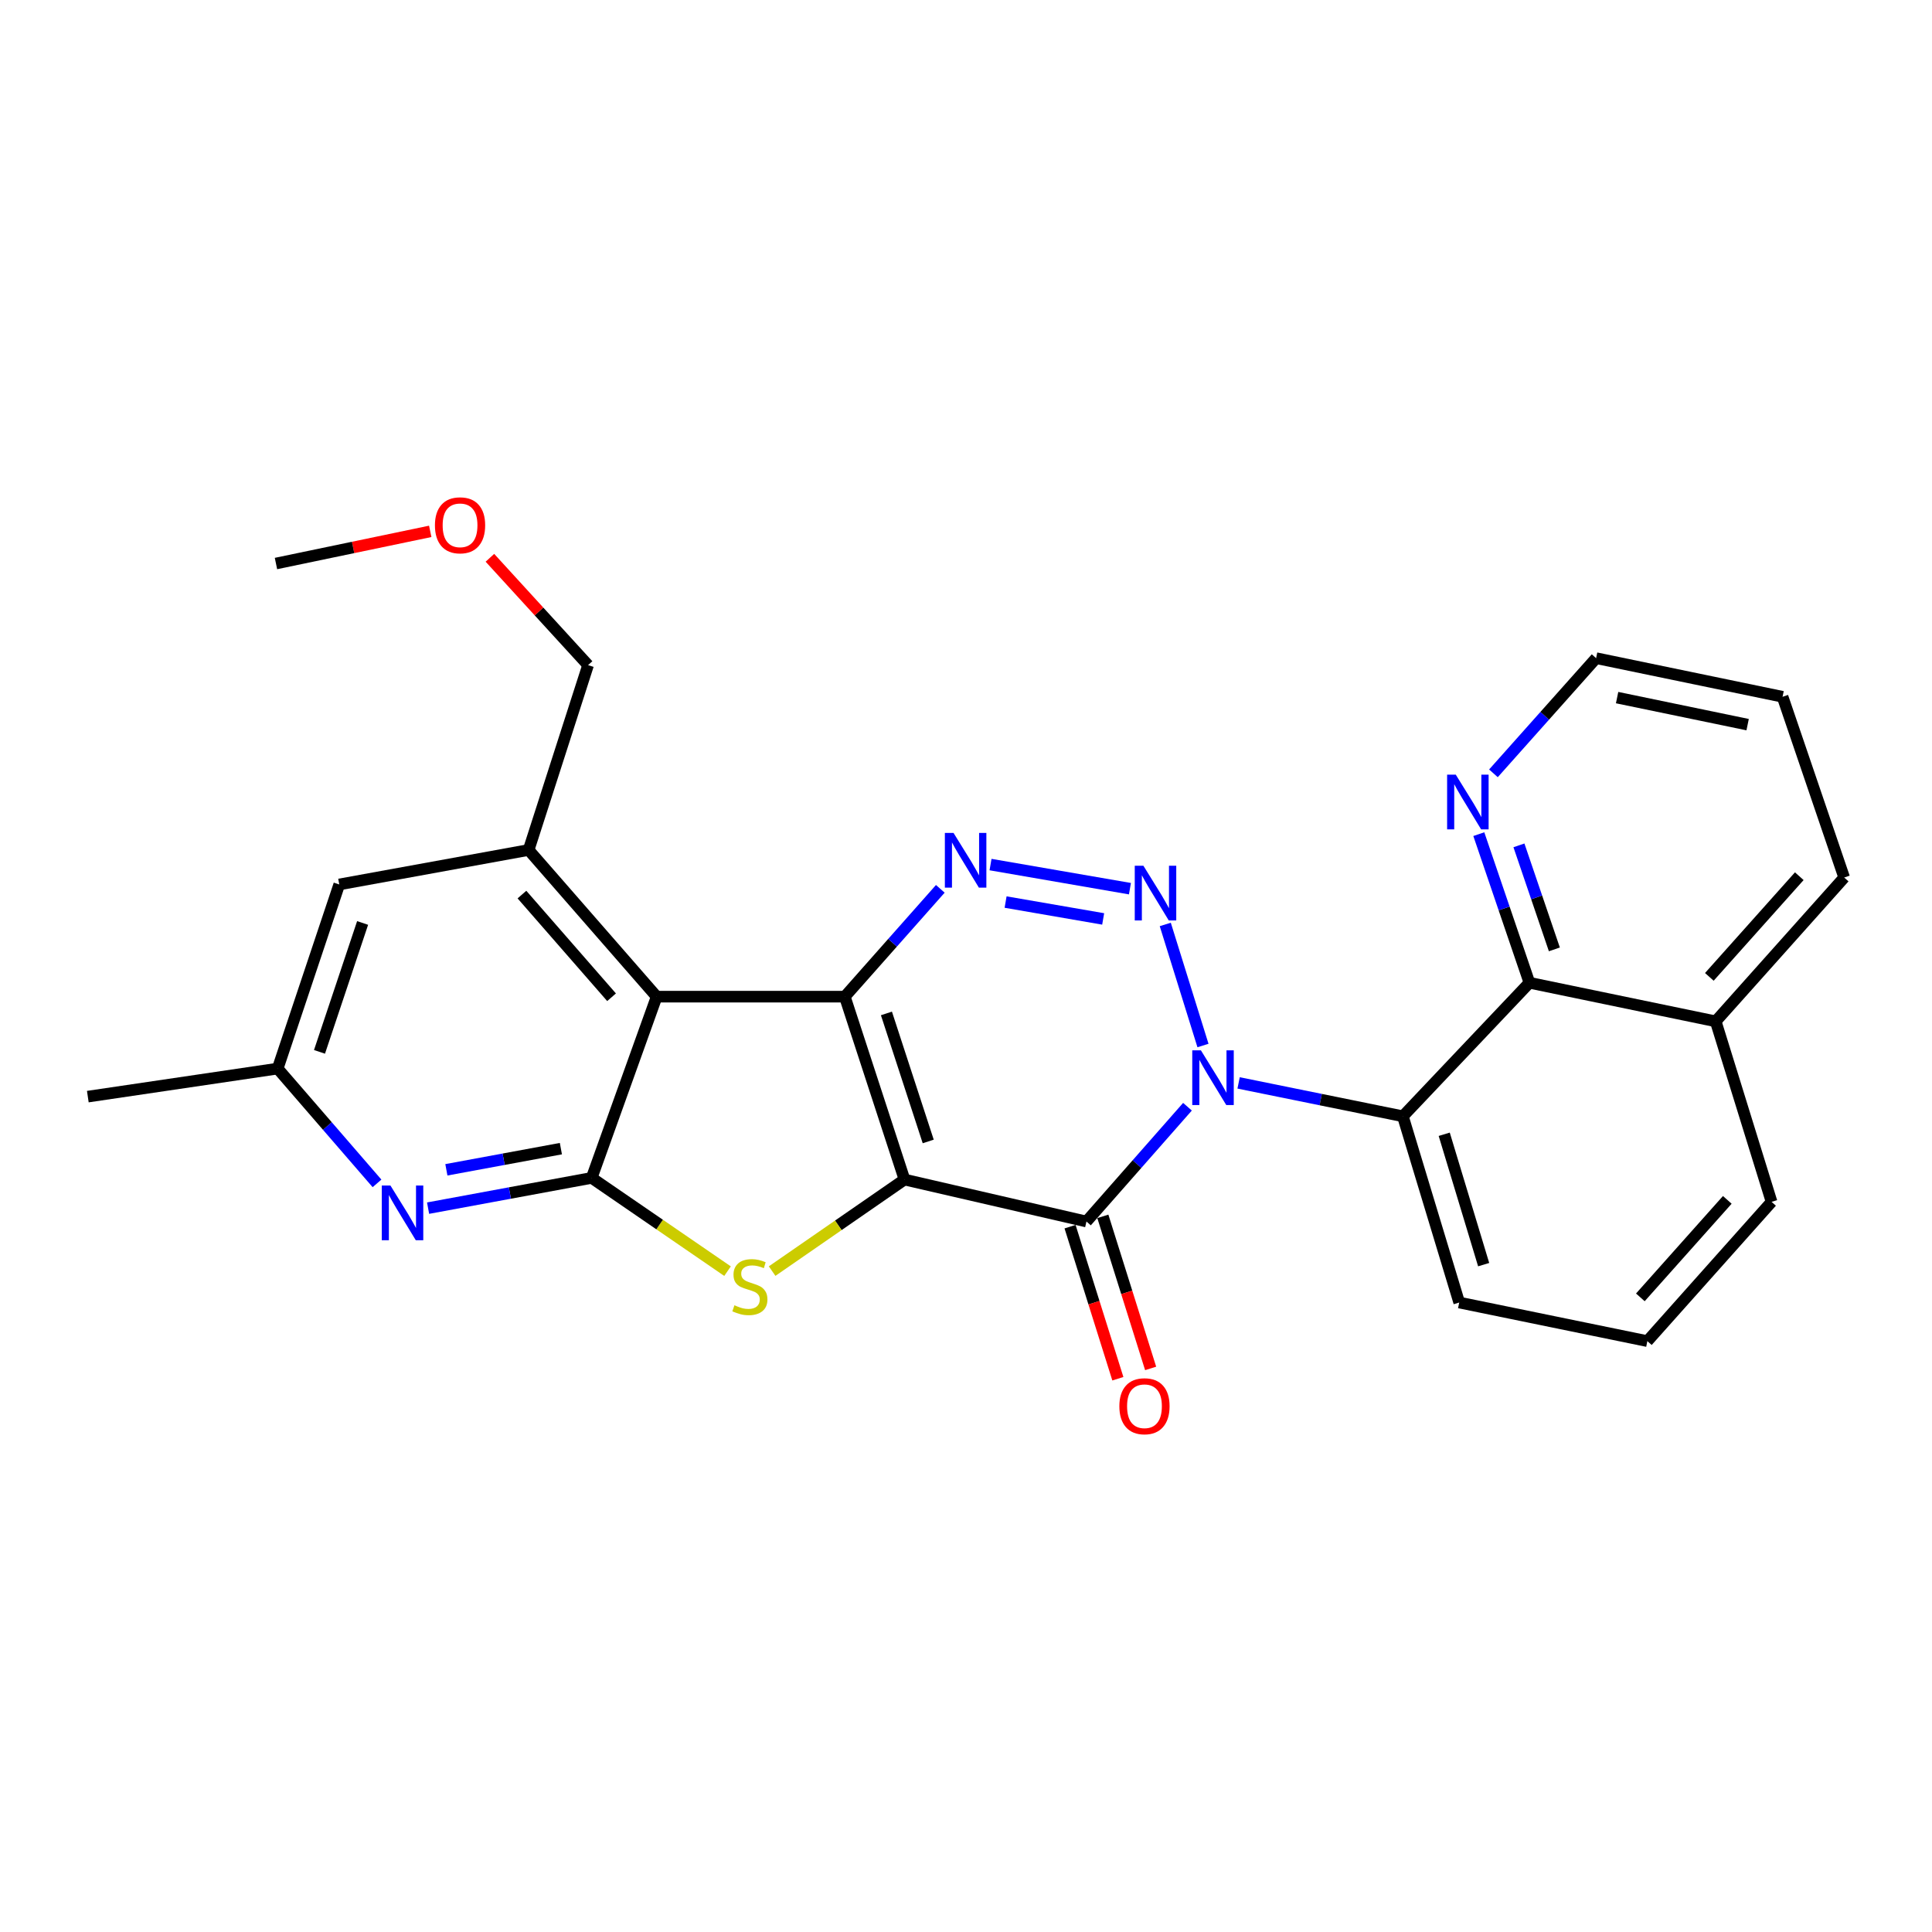 <?xml version='1.0' encoding='iso-8859-1'?>
<svg version='1.1' baseProfile='full'
              xmlns='http://www.w3.org/2000/svg'
                      xmlns:rdkit='http://www.rdkit.org/xml'
                      xmlns:xlink='http://www.w3.org/1999/xlink'
                  xml:space='preserve'
width='1000px' height='1000px' viewBox='0 0 1000 1000'>
<!-- END OF HEADER -->
<rect style='opacity:1.0;fill:#FFFFFF;stroke:none' width='1000' height='1000' x='0' y='0'> </rect>
<path class='bond-0' d='M 468.171,610.536 L 437.27,515.868' style='fill:none;fill-rule:evenodd;stroke:#000000;stroke-width:6px;stroke-linecap:butt;stroke-linejoin:miter;stroke-opacity:1' />
<path class='bond-0' d='M 480.445,590.816 L 458.814,524.549' style='fill:none;fill-rule:evenodd;stroke:#000000;stroke-width:6px;stroke-linecap:butt;stroke-linejoin:miter;stroke-opacity:1' />
<path class='bond-2' d='M 468.171,610.536 L 562.345,632.256' style='fill:none;fill-rule:evenodd;stroke:#000000;stroke-width:6px;stroke-linecap:butt;stroke-linejoin:miter;stroke-opacity:1' />
<path class='bond-6' d='M 468.171,610.536 L 433.91,634.229' style='fill:none;fill-rule:evenodd;stroke:#000000;stroke-width:6px;stroke-linecap:butt;stroke-linejoin:miter;stroke-opacity:1' />
<path class='bond-6' d='M 433.91,634.229 L 399.65,657.923' style='fill:none;fill-rule:evenodd;stroke:#CCCC00;stroke-width:6px;stroke-linecap:butt;stroke-linejoin:miter;stroke-opacity:1' />
<path class='bond-4' d='M 437.27,515.868 L 461.987,487.963' style='fill:none;fill-rule:evenodd;stroke:#000000;stroke-width:6px;stroke-linecap:butt;stroke-linejoin:miter;stroke-opacity:1' />
<path class='bond-4' d='M 461.987,487.963 L 486.705,460.059' style='fill:none;fill-rule:evenodd;stroke:#0000FF;stroke-width:6px;stroke-linecap:butt;stroke-linejoin:miter;stroke-opacity:1' />
<path class='bond-5' d='M 437.27,515.868 L 339.884,515.868' style='fill:none;fill-rule:evenodd;stroke:#000000;stroke-width:6px;stroke-linecap:butt;stroke-linejoin:miter;stroke-opacity:1' />
<path class='bond-1' d='M 614.632,572.838 L 588.489,602.547' style='fill:none;fill-rule:evenodd;stroke:#0000FF;stroke-width:6px;stroke-linecap:butt;stroke-linejoin:miter;stroke-opacity:1' />
<path class='bond-1' d='M 588.489,602.547 L 562.345,632.256' style='fill:none;fill-rule:evenodd;stroke:#000000;stroke-width:6px;stroke-linecap:butt;stroke-linejoin:miter;stroke-opacity:1' />
<path class='bond-3' d='M 622.661,541.154 L 603.142,478.494' style='fill:none;fill-rule:evenodd;stroke:#0000FF;stroke-width:6px;stroke-linecap:butt;stroke-linejoin:miter;stroke-opacity:1' />
<path class='bond-8' d='M 641.099,560.508 L 683.612,569.148' style='fill:none;fill-rule:evenodd;stroke:#0000FF;stroke-width:6px;stroke-linecap:butt;stroke-linejoin:miter;stroke-opacity:1' />
<path class='bond-8' d='M 683.612,569.148 L 726.126,577.788' style='fill:none;fill-rule:evenodd;stroke:#000000;stroke-width:6px;stroke-linecap:butt;stroke-linejoin:miter;stroke-opacity:1' />
<path class='bond-12' d='M 553.86,634.924 L 566.231,674.276' style='fill:none;fill-rule:evenodd;stroke:#000000;stroke-width:6px;stroke-linecap:butt;stroke-linejoin:miter;stroke-opacity:1' />
<path class='bond-12' d='M 566.231,674.276 L 578.603,713.628' style='fill:none;fill-rule:evenodd;stroke:#FF0000;stroke-width:6px;stroke-linecap:butt;stroke-linejoin:miter;stroke-opacity:1' />
<path class='bond-12' d='M 570.829,629.589 L 583.2,668.941' style='fill:none;fill-rule:evenodd;stroke:#000000;stroke-width:6px;stroke-linecap:butt;stroke-linejoin:miter;stroke-opacity:1' />
<path class='bond-12' d='M 583.2,668.941 L 595.571,708.294' style='fill:none;fill-rule:evenodd;stroke:#FF0000;stroke-width:6px;stroke-linecap:butt;stroke-linejoin:miter;stroke-opacity:1' />
<path class='bond-28' d='M 584.854,459.98 L 512.7,447.502' style='fill:none;fill-rule:evenodd;stroke:#0000FF;stroke-width:6px;stroke-linecap:butt;stroke-linejoin:miter;stroke-opacity:1' />
<path class='bond-28' d='M 571,475.636 L 520.492,466.901' style='fill:none;fill-rule:evenodd;stroke:#0000FF;stroke-width:6px;stroke-linecap:butt;stroke-linejoin:miter;stroke-opacity:1' />
<path class='bond-10' d='M 339.884,515.868 L 273.617,439.946' style='fill:none;fill-rule:evenodd;stroke:#000000;stroke-width:6px;stroke-linecap:butt;stroke-linejoin:miter;stroke-opacity:1' />
<path class='bond-10' d='M 316.543,516.176 L 270.156,463.031' style='fill:none;fill-rule:evenodd;stroke:#000000;stroke-width:6px;stroke-linecap:butt;stroke-linejoin:miter;stroke-opacity:1' />
<path class='bond-27' d='M 339.884,515.868 L 306.247,609.676' style='fill:none;fill-rule:evenodd;stroke:#000000;stroke-width:6px;stroke-linecap:butt;stroke-linejoin:miter;stroke-opacity:1' />
<path class='bond-7' d='M 376.574,657.948 L 341.41,633.812' style='fill:none;fill-rule:evenodd;stroke:#CCCC00;stroke-width:6px;stroke-linecap:butt;stroke-linejoin:miter;stroke-opacity:1' />
<path class='bond-7' d='M 341.41,633.812 L 306.247,609.676' style='fill:none;fill-rule:evenodd;stroke:#000000;stroke-width:6px;stroke-linecap:butt;stroke-linejoin:miter;stroke-opacity:1' />
<path class='bond-9' d='M 306.247,609.676 L 263.911,617.505' style='fill:none;fill-rule:evenodd;stroke:#000000;stroke-width:6px;stroke-linecap:butt;stroke-linejoin:miter;stroke-opacity:1' />
<path class='bond-9' d='M 263.911,617.505 L 221.576,625.334' style='fill:none;fill-rule:evenodd;stroke:#0000FF;stroke-width:6px;stroke-linecap:butt;stroke-linejoin:miter;stroke-opacity:1' />
<path class='bond-9' d='M 290.312,594.534 L 260.677,600.014' style='fill:none;fill-rule:evenodd;stroke:#000000;stroke-width:6px;stroke-linecap:butt;stroke-linejoin:miter;stroke-opacity:1' />
<path class='bond-9' d='M 260.677,600.014 L 231.042,605.494' style='fill:none;fill-rule:evenodd;stroke:#0000FF;stroke-width:6px;stroke-linecap:butt;stroke-linejoin:miter;stroke-opacity:1' />
<path class='bond-11' d='M 726.126,577.788 L 791.633,508.674' style='fill:none;fill-rule:evenodd;stroke:#000000;stroke-width:6px;stroke-linecap:butt;stroke-linejoin:miter;stroke-opacity:1' />
<path class='bond-17' d='M 726.126,577.788 L 755.288,674.185' style='fill:none;fill-rule:evenodd;stroke:#000000;stroke-width:6px;stroke-linecap:butt;stroke-linejoin:miter;stroke-opacity:1' />
<path class='bond-17' d='M 747.526,587.097 L 767.939,654.575' style='fill:none;fill-rule:evenodd;stroke:#000000;stroke-width:6px;stroke-linecap:butt;stroke-linejoin:miter;stroke-opacity:1' />
<path class='bond-15' d='M 195.138,612.515 L 169.429,582.804' style='fill:none;fill-rule:evenodd;stroke:#0000FF;stroke-width:6px;stroke-linecap:butt;stroke-linejoin:miter;stroke-opacity:1' />
<path class='bond-15' d='M 169.429,582.804 L 143.72,553.093' style='fill:none;fill-rule:evenodd;stroke:#000000;stroke-width:6px;stroke-linecap:butt;stroke-linejoin:miter;stroke-opacity:1' />
<path class='bond-14' d='M 273.617,439.946 L 175.599,457.792' style='fill:none;fill-rule:evenodd;stroke:#000000;stroke-width:6px;stroke-linecap:butt;stroke-linejoin:miter;stroke-opacity:1' />
<path class='bond-18' d='M 273.617,439.946 L 304.389,344.27' style='fill:none;fill-rule:evenodd;stroke:#000000;stroke-width:6px;stroke-linecap:butt;stroke-linejoin:miter;stroke-opacity:1' />
<path class='bond-13' d='M 791.633,508.674 L 778.531,470.214' style='fill:none;fill-rule:evenodd;stroke:#000000;stroke-width:6px;stroke-linecap:butt;stroke-linejoin:miter;stroke-opacity:1' />
<path class='bond-13' d='M 778.531,470.214 L 765.43,431.753' style='fill:none;fill-rule:evenodd;stroke:#0000FF;stroke-width:6px;stroke-linecap:butt;stroke-linejoin:miter;stroke-opacity:1' />
<path class='bond-13' d='M 804.54,491.4 L 795.369,464.478' style='fill:none;fill-rule:evenodd;stroke:#000000;stroke-width:6px;stroke-linecap:butt;stroke-linejoin:miter;stroke-opacity:1' />
<path class='bond-13' d='M 795.369,464.478 L 786.197,437.556' style='fill:none;fill-rule:evenodd;stroke:#0000FF;stroke-width:6px;stroke-linecap:butt;stroke-linejoin:miter;stroke-opacity:1' />
<path class='bond-16' d='M 791.633,508.674 L 888.041,528.645' style='fill:none;fill-rule:evenodd;stroke:#000000;stroke-width:6px;stroke-linecap:butt;stroke-linejoin:miter;stroke-opacity:1' />
<path class='bond-21' d='M 772.998,400.277 L 799.569,370.47' style='fill:none;fill-rule:evenodd;stroke:#0000FF;stroke-width:6px;stroke-linecap:butt;stroke-linejoin:miter;stroke-opacity:1' />
<path class='bond-21' d='M 799.569,370.47 L 826.141,340.663' style='fill:none;fill-rule:evenodd;stroke:#000000;stroke-width:6px;stroke-linecap:butt;stroke-linejoin:miter;stroke-opacity:1' />
<path class='bond-29' d='M 175.599,457.792 L 143.72,553.093' style='fill:none;fill-rule:evenodd;stroke:#000000;stroke-width:6px;stroke-linecap:butt;stroke-linejoin:miter;stroke-opacity:1' />
<path class='bond-29' d='M 187.685,477.73 L 165.37,544.44' style='fill:none;fill-rule:evenodd;stroke:#000000;stroke-width:6px;stroke-linecap:butt;stroke-linejoin:miter;stroke-opacity:1' />
<path class='bond-23' d='M 143.72,553.093 L 45.455,567.609' style='fill:none;fill-rule:evenodd;stroke:#000000;stroke-width:6px;stroke-linecap:butt;stroke-linejoin:miter;stroke-opacity:1' />
<path class='bond-24' d='M 888.041,528.645 L 954.545,454.205' style='fill:none;fill-rule:evenodd;stroke:#000000;stroke-width:6px;stroke-linecap:butt;stroke-linejoin:miter;stroke-opacity:1' />
<path class='bond-24' d='M 884.752,505.628 L 931.305,453.52' style='fill:none;fill-rule:evenodd;stroke:#000000;stroke-width:6px;stroke-linecap:butt;stroke-linejoin:miter;stroke-opacity:1' />
<path class='bond-30' d='M 888.041,528.645 L 916.965,622.078' style='fill:none;fill-rule:evenodd;stroke:#000000;stroke-width:6px;stroke-linecap:butt;stroke-linejoin:miter;stroke-opacity:1' />
<path class='bond-19' d='M 755.288,674.185 L 852.673,694.166' style='fill:none;fill-rule:evenodd;stroke:#000000;stroke-width:6px;stroke-linecap:butt;stroke-linejoin:miter;stroke-opacity:1' />
<path class='bond-20' d='M 304.389,344.27 L 278.982,316.491' style='fill:none;fill-rule:evenodd;stroke:#000000;stroke-width:6px;stroke-linecap:butt;stroke-linejoin:miter;stroke-opacity:1' />
<path class='bond-20' d='M 278.982,316.491 L 253.576,288.713' style='fill:none;fill-rule:evenodd;stroke:#FF0000;stroke-width:6px;stroke-linecap:butt;stroke-linejoin:miter;stroke-opacity:1' />
<path class='bond-22' d='M 852.673,694.166 L 916.965,622.078' style='fill:none;fill-rule:evenodd;stroke:#000000;stroke-width:6px;stroke-linecap:butt;stroke-linejoin:miter;stroke-opacity:1' />
<path class='bond-22' d='M 849.042,671.514 L 894.046,621.052' style='fill:none;fill-rule:evenodd;stroke:#000000;stroke-width:6px;stroke-linecap:butt;stroke-linejoin:miter;stroke-opacity:1' />
<path class='bond-25' d='M 222.688,275.033 L 182.764,283.356' style='fill:none;fill-rule:evenodd;stroke:#FF0000;stroke-width:6px;stroke-linecap:butt;stroke-linejoin:miter;stroke-opacity:1' />
<path class='bond-25' d='M 182.764,283.356 L 142.84,291.678' style='fill:none;fill-rule:evenodd;stroke:#000000;stroke-width:6px;stroke-linecap:butt;stroke-linejoin:miter;stroke-opacity:1' />
<path class='bond-31' d='M 826.141,340.663 L 922.657,360.654' style='fill:none;fill-rule:evenodd;stroke:#000000;stroke-width:6px;stroke-linecap:butt;stroke-linejoin:miter;stroke-opacity:1' />
<path class='bond-31' d='M 837.01,361.079 L 904.572,375.073' style='fill:none;fill-rule:evenodd;stroke:#000000;stroke-width:6px;stroke-linecap:butt;stroke-linejoin:miter;stroke-opacity:1' />
<path class='bond-26' d='M 954.545,454.205 L 922.657,360.654' style='fill:none;fill-rule:evenodd;stroke:#000000;stroke-width:6px;stroke-linecap:butt;stroke-linejoin:miter;stroke-opacity:1' />
<path  class='atom-2' d='M 621.591 543.656
L 630.871 558.656
Q 631.791 560.136, 633.271 562.816
Q 634.751 565.496, 634.831 565.656
L 634.831 543.656
L 638.591 543.656
L 638.591 571.976
L 634.711 571.976
L 624.751 555.576
Q 623.591 553.656, 622.351 551.456
Q 621.151 549.256, 620.791 548.576
L 620.791 571.976
L 617.111 571.976
L 617.111 543.656
L 621.591 543.656
' fill='#0000FF'/>
<path  class='atom-4' d='M 591.827 448.109
L 601.107 463.109
Q 602.027 464.589, 603.507 467.269
Q 604.987 469.949, 605.067 470.109
L 605.067 448.109
L 608.827 448.109
L 608.827 476.429
L 604.947 476.429
L 594.987 460.029
Q 593.827 458.109, 592.587 455.909
Q 591.387 453.709, 591.027 453.029
L 591.027 476.429
L 587.347 476.429
L 587.347 448.109
L 591.827 448.109
' fill='#0000FF'/>
<path  class='atom-5' d='M 493.542 431.112
L 502.822 446.112
Q 503.742 447.592, 505.222 450.272
Q 506.702 452.952, 506.782 453.112
L 506.782 431.112
L 510.542 431.112
L 510.542 459.432
L 506.662 459.432
L 496.702 443.032
Q 495.542 441.112, 494.302 438.912
Q 493.102 436.712, 492.742 436.032
L 492.742 459.432
L 489.062 459.432
L 489.062 431.112
L 493.542 431.112
' fill='#0000FF'/>
<path  class='atom-7' d='M 380.137 675.604
Q 380.457 675.724, 381.777 676.284
Q 383.097 676.844, 384.537 677.204
Q 386.017 677.524, 387.457 677.524
Q 390.137 677.524, 391.697 676.244
Q 393.257 674.924, 393.257 672.644
Q 393.257 671.084, 392.457 670.124
Q 391.697 669.164, 390.497 668.644
Q 389.297 668.124, 387.297 667.524
Q 384.777 666.764, 383.257 666.044
Q 381.777 665.324, 380.697 663.804
Q 379.657 662.284, 379.657 659.724
Q 379.657 656.164, 382.057 653.964
Q 384.497 651.764, 389.297 651.764
Q 392.577 651.764, 396.297 653.324
L 395.377 656.404
Q 391.977 655.004, 389.417 655.004
Q 386.657 655.004, 385.137 656.164
Q 383.617 657.284, 383.657 659.244
Q 383.657 660.764, 384.417 661.684
Q 385.217 662.604, 386.337 663.124
Q 387.497 663.644, 389.417 664.244
Q 391.977 665.044, 393.497 665.844
Q 395.017 666.644, 396.097 668.284
Q 397.217 669.884, 397.217 672.644
Q 397.217 676.564, 394.577 678.684
Q 391.977 680.764, 387.617 680.764
Q 385.097 680.764, 383.177 680.204
Q 381.297 679.684, 379.057 678.764
L 380.137 675.604
' fill='#CCCC00'/>
<path  class='atom-10' d='M 202.087 613.62
L 211.367 628.62
Q 212.287 630.1, 213.767 632.78
Q 215.247 635.46, 215.327 635.62
L 215.327 613.62
L 219.087 613.62
L 219.087 641.94
L 215.207 641.94
L 205.247 625.54
Q 204.087 623.62, 202.847 621.42
Q 201.647 619.22, 201.287 618.54
L 201.287 641.94
L 197.607 641.94
L 197.607 613.62
L 202.087 613.62
' fill='#0000FF'/>
<path  class='atom-13' d='M 579.376 727.864
Q 579.376 721.064, 582.736 717.264
Q 586.096 713.464, 592.376 713.464
Q 598.656 713.464, 602.016 717.264
Q 605.376 721.064, 605.376 727.864
Q 605.376 734.744, 601.976 738.664
Q 598.576 742.544, 592.376 742.544
Q 586.136 742.544, 582.736 738.664
Q 579.376 734.784, 579.376 727.864
M 592.376 739.344
Q 596.696 739.344, 599.016 736.464
Q 601.376 733.544, 601.376 727.864
Q 601.376 722.304, 599.016 719.504
Q 596.696 716.664, 592.376 716.664
Q 588.056 716.664, 585.696 719.464
Q 583.376 722.264, 583.376 727.864
Q 583.376 733.584, 585.696 736.464
Q 588.056 739.344, 592.376 739.344
' fill='#FF0000'/>
<path  class='atom-14' d='M 753.504 400.962
L 762.784 415.962
Q 763.704 417.442, 765.184 420.122
Q 766.664 422.802, 766.744 422.962
L 766.744 400.962
L 770.504 400.962
L 770.504 429.282
L 766.624 429.282
L 756.664 412.882
Q 755.504 410.962, 754.264 408.762
Q 753.064 406.562, 752.704 405.882
L 752.704 429.282
L 749.024 429.282
L 749.024 400.962
L 753.504 400.962
' fill='#0000FF'/>
<path  class='atom-21' d='M 225.121 271.896
Q 225.121 265.096, 228.481 261.296
Q 231.841 257.496, 238.121 257.496
Q 244.401 257.496, 247.761 261.296
Q 251.121 265.096, 251.121 271.896
Q 251.121 278.776, 247.721 282.696
Q 244.321 286.576, 238.121 286.576
Q 231.881 286.576, 228.481 282.696
Q 225.121 278.816, 225.121 271.896
M 238.121 283.376
Q 242.441 283.376, 244.761 280.496
Q 247.121 277.576, 247.121 271.896
Q 247.121 266.336, 244.761 263.536
Q 242.441 260.696, 238.121 260.696
Q 233.801 260.696, 231.441 263.496
Q 229.121 266.296, 229.121 271.896
Q 229.121 277.616, 231.441 280.496
Q 233.801 283.376, 238.121 283.376
' fill='#FF0000'/>
</svg>
